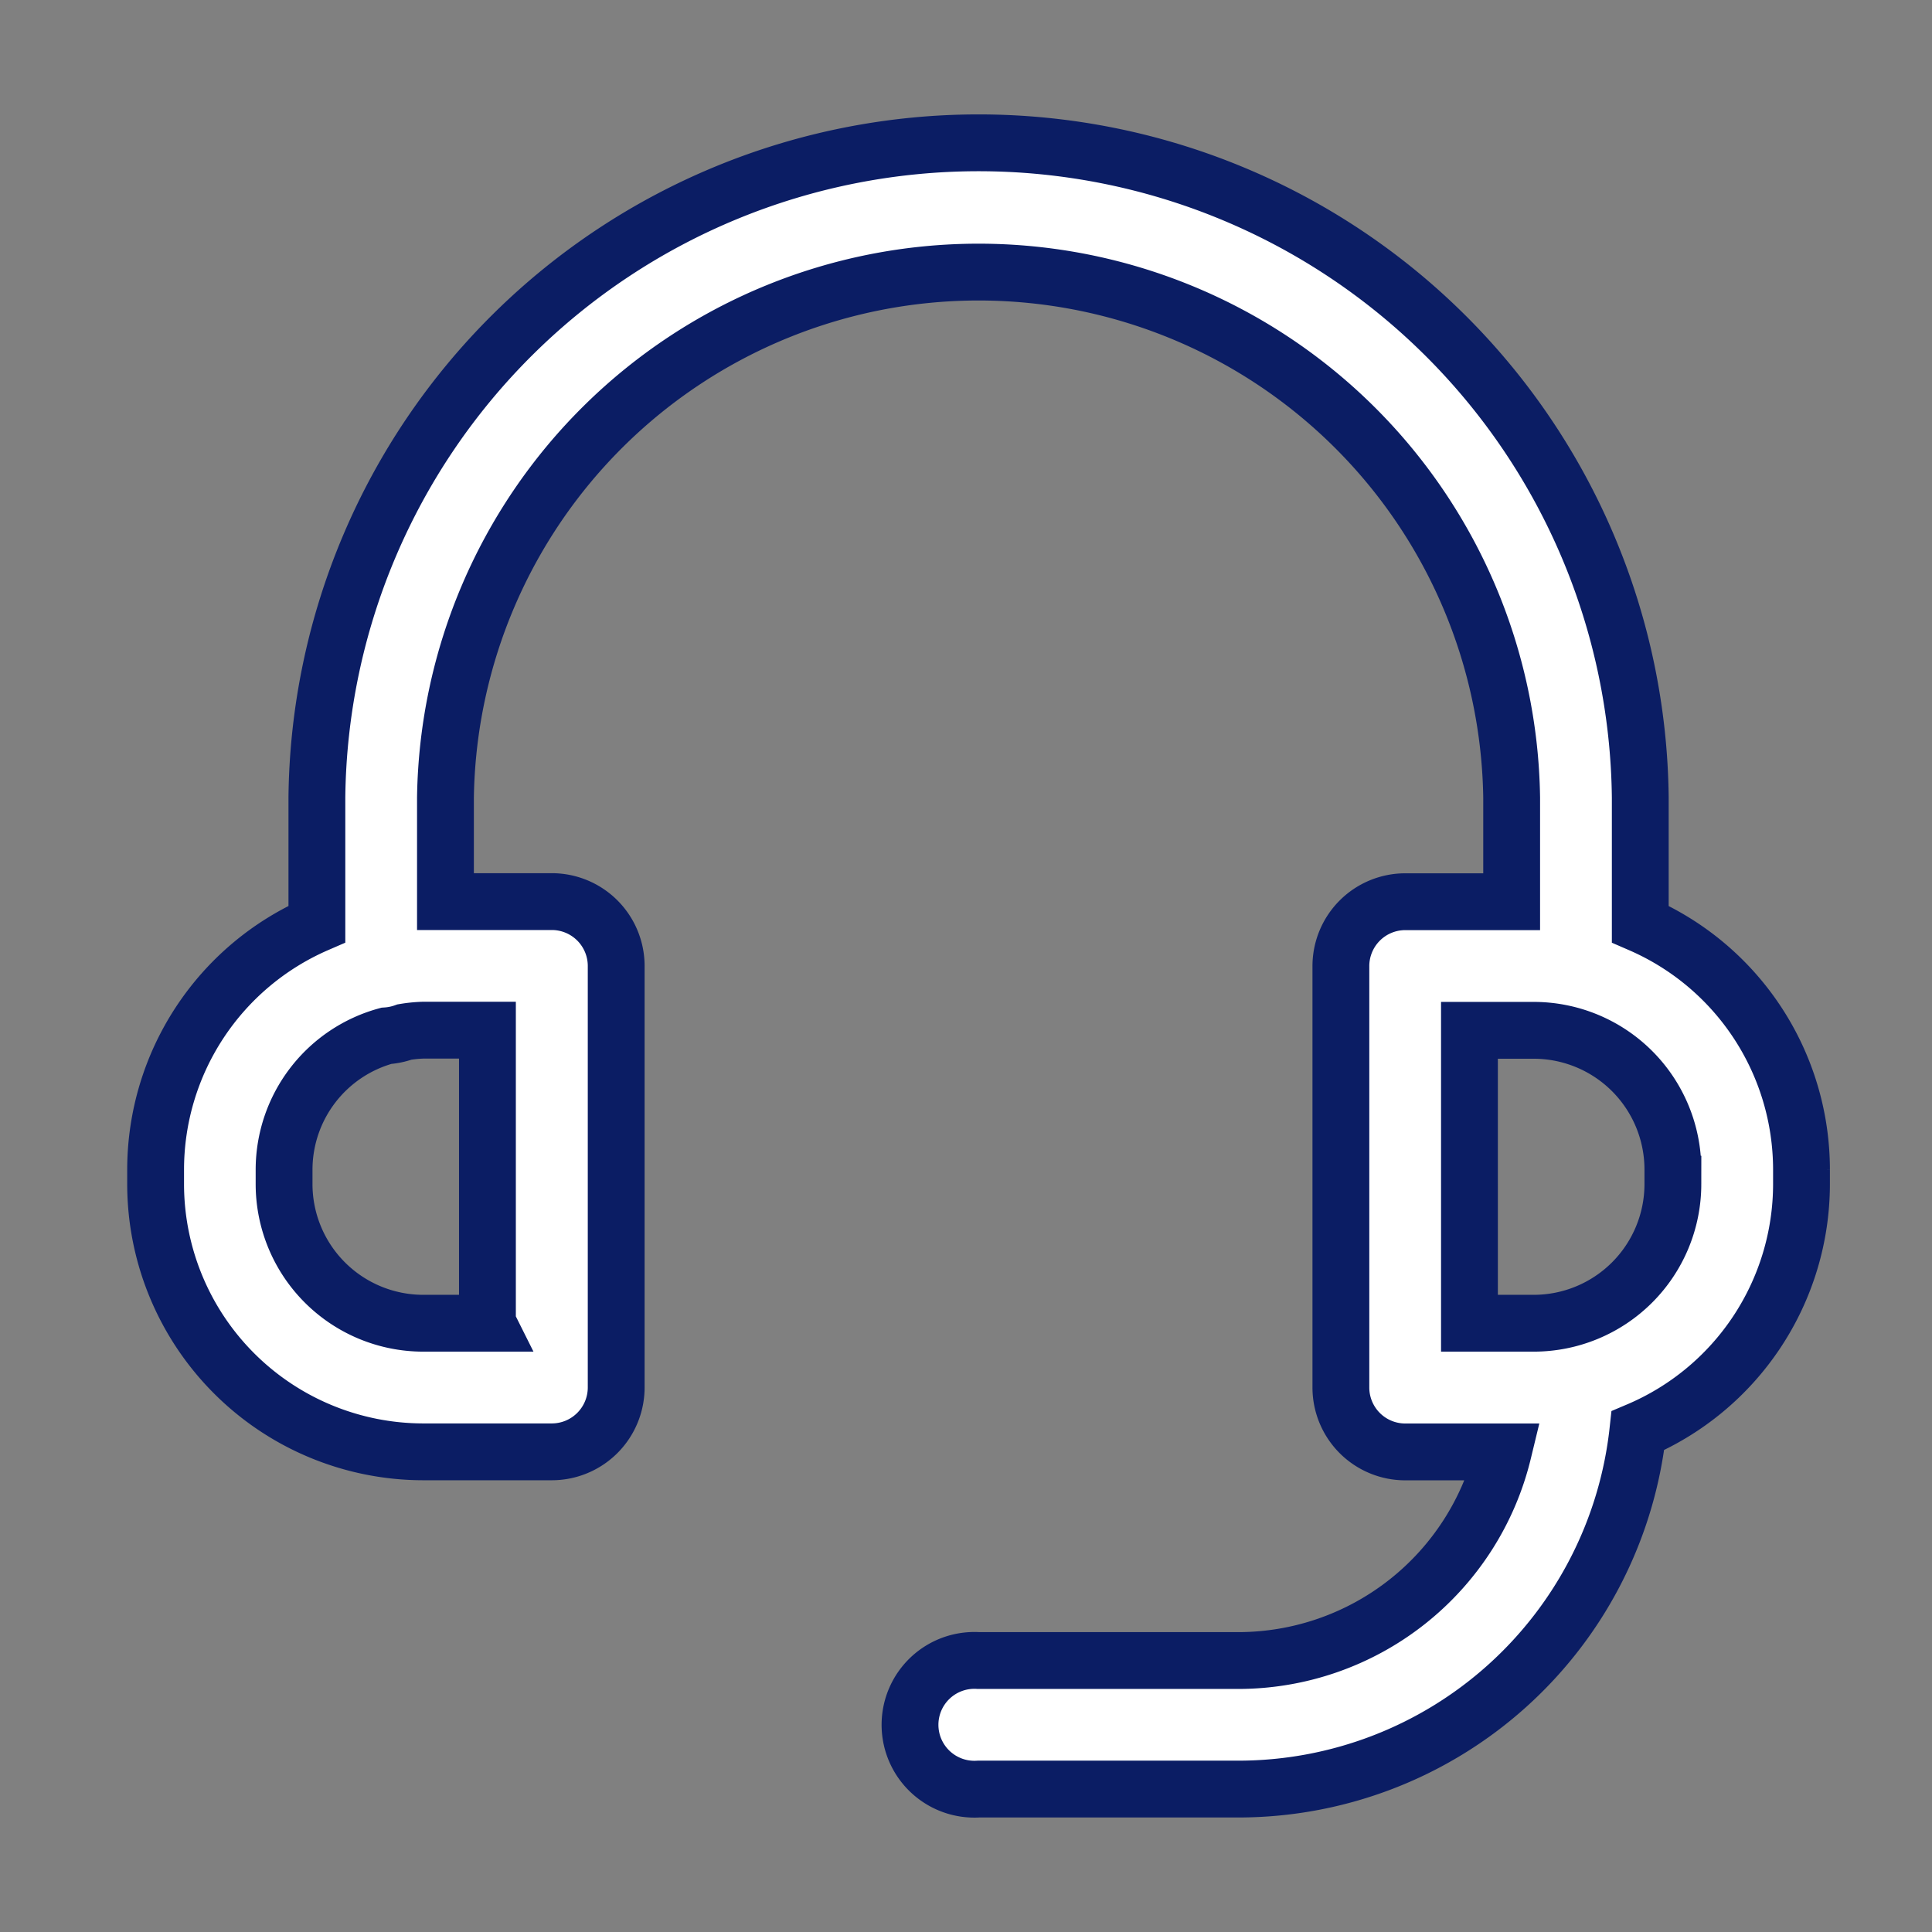 <svg xmlns="http://www.w3.org/2000/svg" xmlns:xlink="http://www.w3.org/1999/xlink" width="51" height="51" viewBox="0 0 51 51">
  <rect x="0" y="0" width="51" height="51" fill="#808080" stroke="none"/>
  <defs>
    <clipPath id="clip-path">
      <rect id="Rectangle_151865" data-name="Rectangle 151865" width="51" height="51" transform="translate(58 1716)"/>
    </clipPath>
  </defs>
  <g id="Services_icon" data-name="Services icon" transform="translate(-58 -1716)" clip-path="url(#clip-path)">
    <path id="Path_26180" data-name="Path 26180" d="M73.191,54.616V51.274a17.468,17.468,0,0,0-34.934,0v3.341A7.07,7.07,0,0,0,34,61.091v.391a7.072,7.072,0,0,0,7.064,7.066h3.394a1.7,1.7,0,0,0,1.7-1.7V55.723a1.7,1.7,0,0,0-1.7-1.7H41.651V51.274a14.074,14.074,0,0,1,28.145,0v2.752H66.988a1.7,1.7,0,0,0-1.7,1.7V66.85a1.7,1.7,0,0,0,1.7,1.7h2.585a7.2,7.2,0,0,1-6.979,5.507H55.723a1.7,1.7,0,1,0,0,3.393h6.871A10.612,10.612,0,0,0,73.128,67.99a7.074,7.074,0,0,0,4.319-6.509v-.391A7.07,7.07,0,0,0,73.191,54.616ZM42.761,65.153h-1.7a3.675,3.675,0,0,1-3.67-3.671v-.391a3.666,3.666,0,0,1,2.7-3.525,1.748,1.748,0,0,0,.479-.1,3.635,3.635,0,0,1,.489-.049h1.7v7.732Zm31.291-3.671a3.675,3.675,0,0,1-3.67,3.671h-1.7V57.421h1.7a3.675,3.675,0,0,1,3.67,3.671Z" transform="translate(28.108 1685.777)" fill="#fff" stroke="#0b1d64" stroke-width="1.5"/>
  </g>
</svg>
